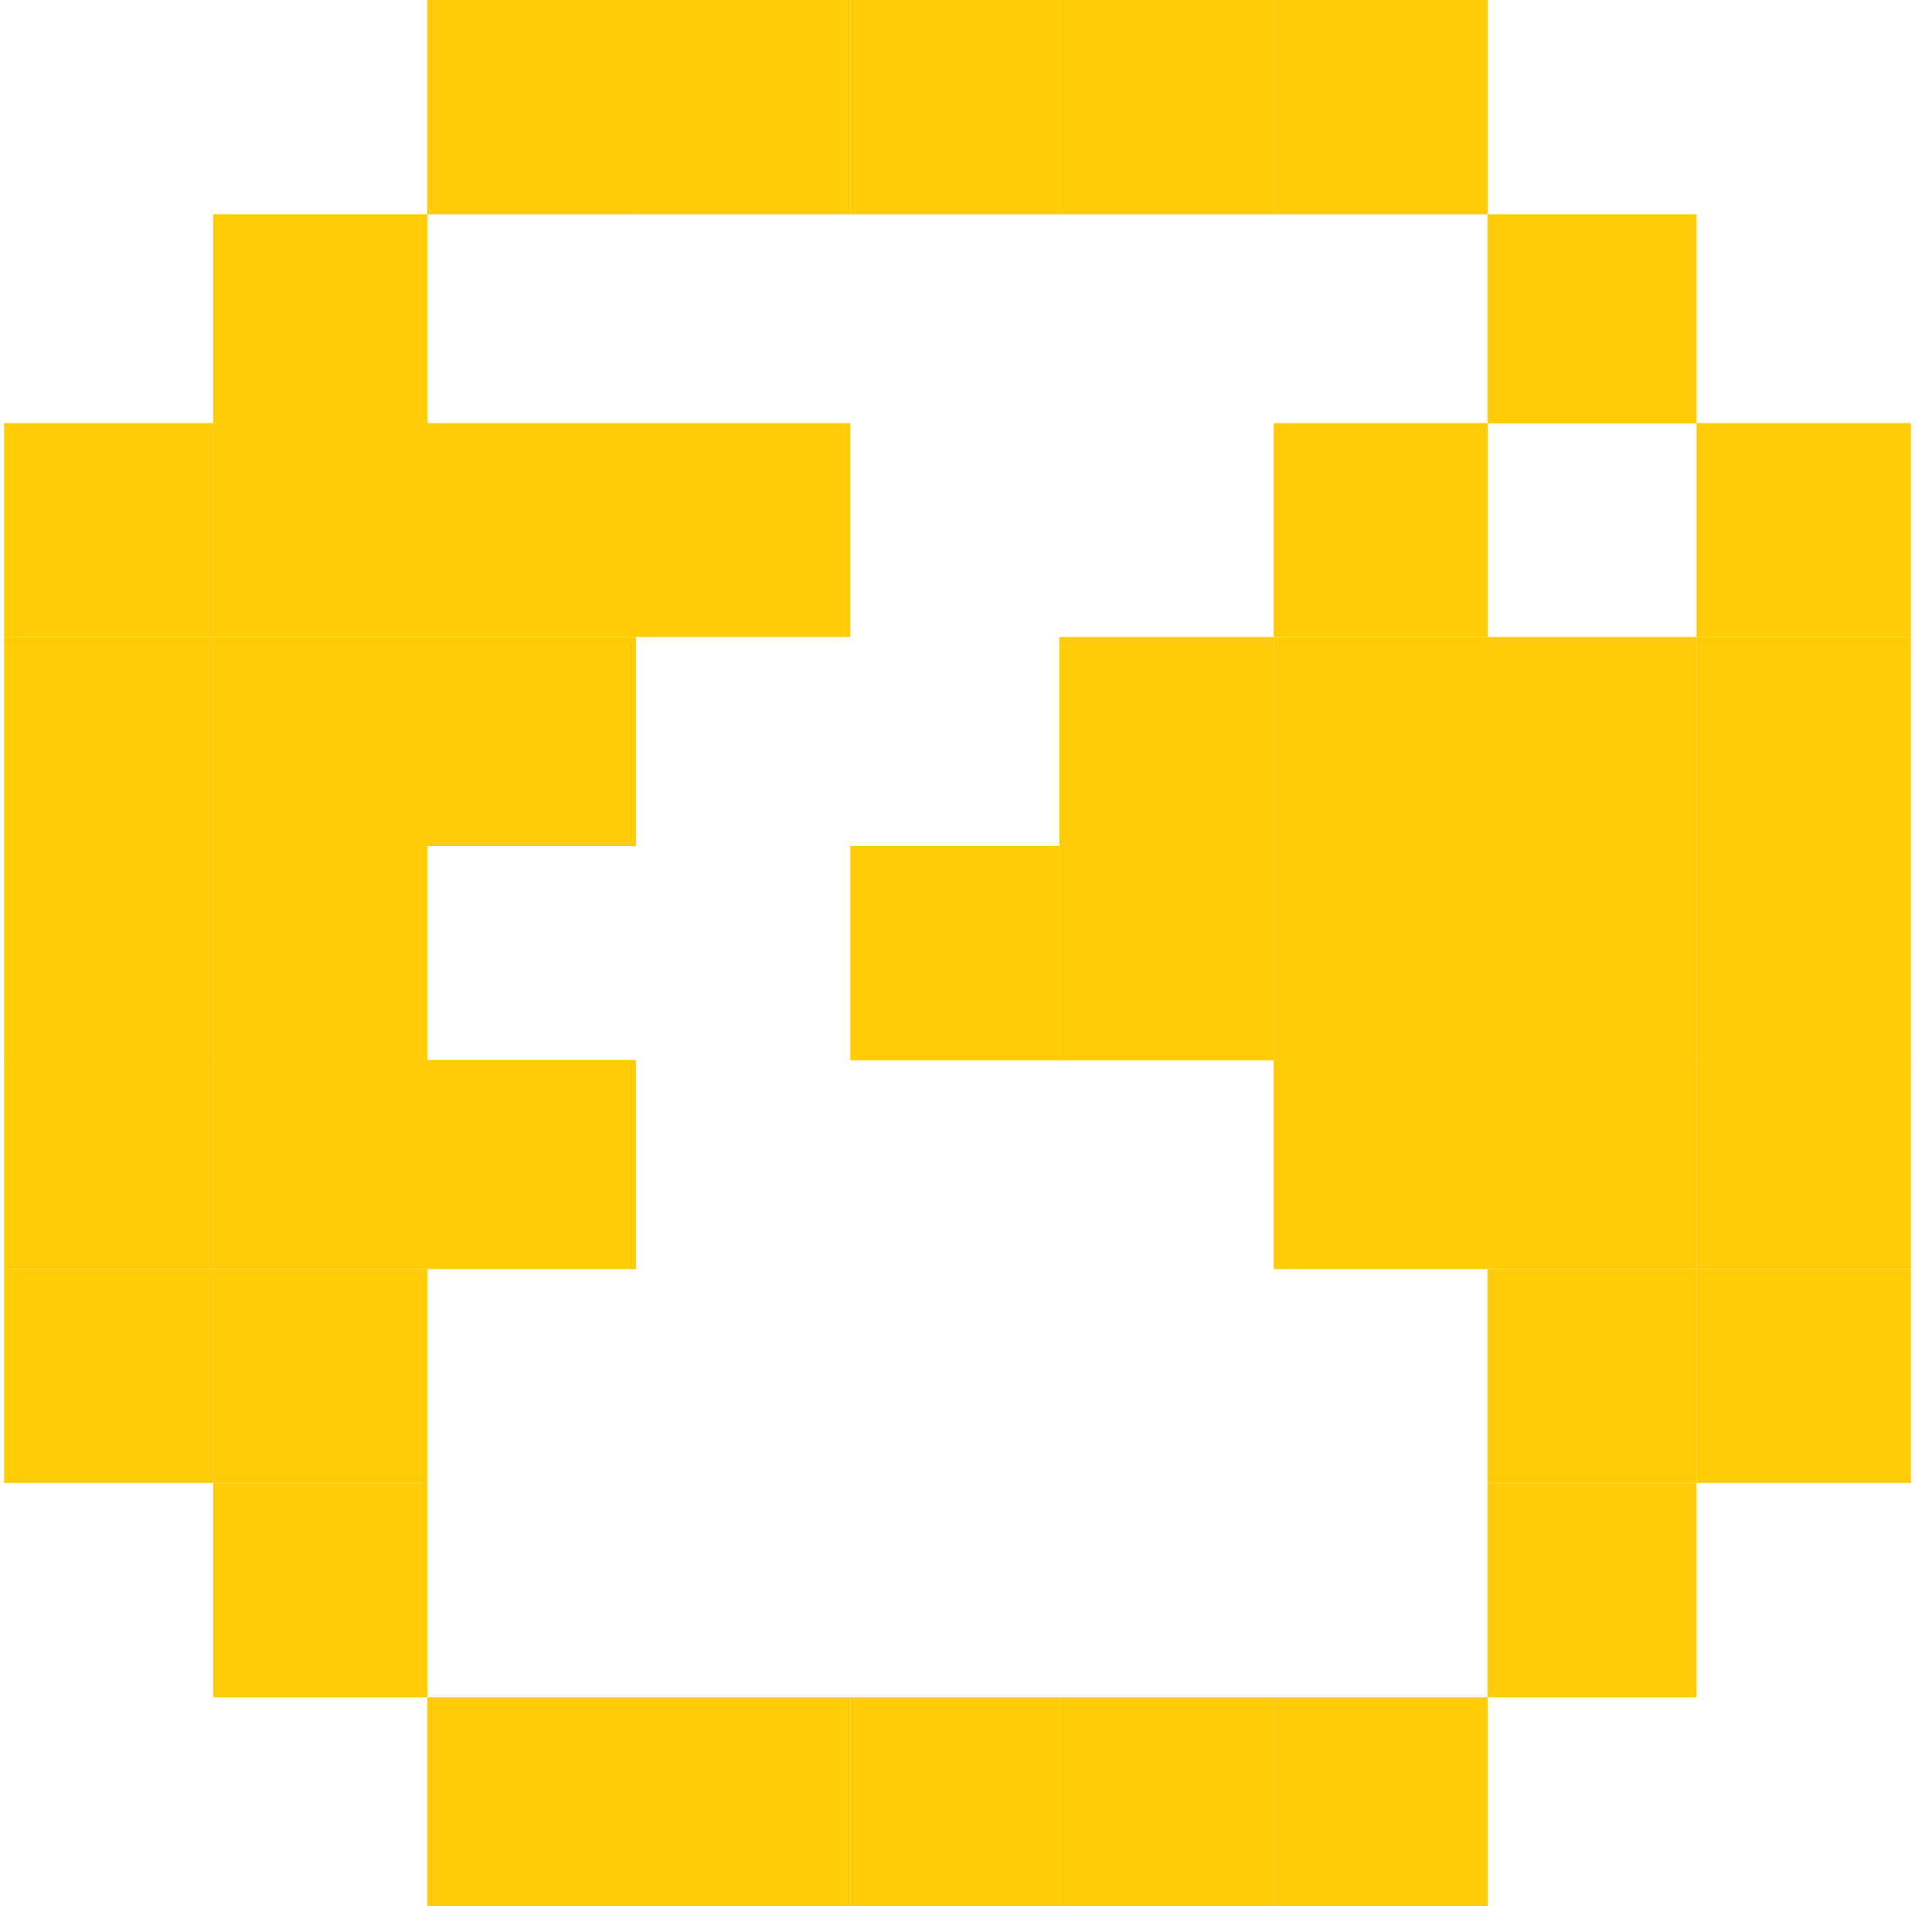 <svg xmlns="http://www.w3.org/2000/svg" width="76" height="75" viewBox="0 0 76 75" fill="none"><g clip-path="url(#clip0_2088_306)"><path d="M75.17 49.935H66.737V58.352H75.17V49.935Z" fill="#FFCC05"></path><path d="M75.17 41.712H66.737V49.935H75.17V41.712Z" fill="#FFCC05"></path><path d="M75.17 33.288H66.737V41.72H75.17V33.288Z" fill="#FFCC05"></path><path d="M75.17 25.065H66.737V33.288H75.17V25.065Z" fill="#FFCC05"></path><path d="M75.17 16.648H66.737V25.065H75.17V16.648Z" fill="#FFCC05"></path><path d="M66.737 58.352H58.515V66.785H66.737V58.352Z" fill="#FFCC05"></path><path d="M66.737 49.935H58.515V58.352H66.737V49.935Z" fill="#FFCC05"></path><path d="M66.737 41.712H58.515V49.935H66.737V41.712Z" fill="#FFCC05"></path><path d="M66.737 33.288H58.515V41.72H66.737V33.288Z" fill="#FFCC05"></path><path d="M66.737 25.065H58.515V33.288H66.737V25.065Z" fill="#FFCC05"></path><path d="M66.737 8.433H58.515V16.655H66.737V8.433Z" fill="#FFCC05"></path><path d="M58.523 66.785H50.105V75.008H58.523V66.785Z" fill="#FFCC05"></path><path d="M58.523 41.712H50.105V49.935H58.523V41.712Z" fill="#FFCC05"></path><path d="M58.523 33.288H50.105V41.72H58.523V33.288Z" fill="#FFCC05"></path><path d="M58.523 25.065H50.105V33.288H58.523V25.065Z" fill="#FFCC05"></path><path d="M58.523 16.648H50.105V25.065H58.523V16.648Z" fill="#FFCC05"></path><path d="M58.523 0H50.105V8.433H58.523V0Z" fill="#FFCC05"></path><path d="M50.105 66.785H41.672V75.008H50.105V66.785Z" fill="#FFCC05"></path><path d="M50.105 33.288H41.672V41.72H50.105V33.288Z" fill="#FFCC05"></path><path d="M50.105 25.065H41.672V33.288H50.105V25.065Z" fill="#FFCC05"></path><path d="M50.105 0H41.672V8.433H50.105V0Z" fill="#FFCC05"></path><path d="M41.672 66.785H33.449V75.008H41.672V66.785Z" fill="#FFCC05"></path><path d="M41.672 33.288H33.449V41.72H41.672V33.288Z" fill="#FFCC05"></path><path d="M41.672 0H33.449V8.433H41.672V0Z" fill="#FFCC05"></path><path d="M33.449 66.785H25.017V75.008H33.449V66.785Z" fill="#FFCC05"></path><path d="M33.449 16.648H25.017V25.065H33.449V16.648Z" fill="#FFCC05"></path><path d="M33.449 0H25.017V8.433H33.449V0Z" fill="#FFCC05"></path><path d="M25.017 66.785H16.81V75.008H25.017V66.785Z" fill="#FFCC05"></path><path d="M25.017 41.712H16.81V49.935H25.017V41.712Z" fill="#FFCC05"></path><path d="M25.017 25.065H16.81V33.288H25.017V25.065Z" fill="#FFCC05"></path><path d="M25.017 16.648H16.81V25.065H25.017V16.648Z" fill="#FFCC05"></path><path d="M25.017 0H16.81V8.433H25.017V0Z" fill="#FFCC05"></path><path d="M16.817 58.352H8.385V66.785H16.817V58.352Z" fill="#FFCC05"></path><path d="M16.817 49.935H8.385V58.352H16.817V49.935Z" fill="#FFCC05"></path><path d="M16.817 41.712H8.385V49.935H16.817V41.712Z" fill="#FFCC05"></path><path d="M16.817 33.288H8.385V41.72H16.817V33.288Z" fill="#FFCC05"></path><path d="M16.817 25.065H8.385V33.288H16.817V25.065Z" fill="#FFCC05"></path><path d="M16.817 16.648H8.385V25.065H16.817V16.648Z" fill="#FFCC05"></path><path d="M16.817 8.433H8.385V16.655H16.817V8.433Z" fill="#FFCC05"></path><path d="M8.385 49.935H0.162V58.352H8.385V49.935Z" fill="#FFCC05"></path><path d="M8.385 41.712H0.162V49.935H8.385V41.712Z" fill="#FFCC05"></path><path d="M8.385 33.288H0.162V41.72H8.385V33.288Z" fill="#FFCC05"></path><path d="M8.385 25.065H0.162V33.288H8.385V25.065Z" fill="#FFCC05"></path><path d="M8.385 16.648H0.162V25.065H8.385V16.648Z" fill="#FFCC05"></path></g><defs><clipPath id="clip0_2088_306"><rect width="75.008" height="75" fill="white" transform="translate(0.162)"></rect></clipPath></defs></svg>